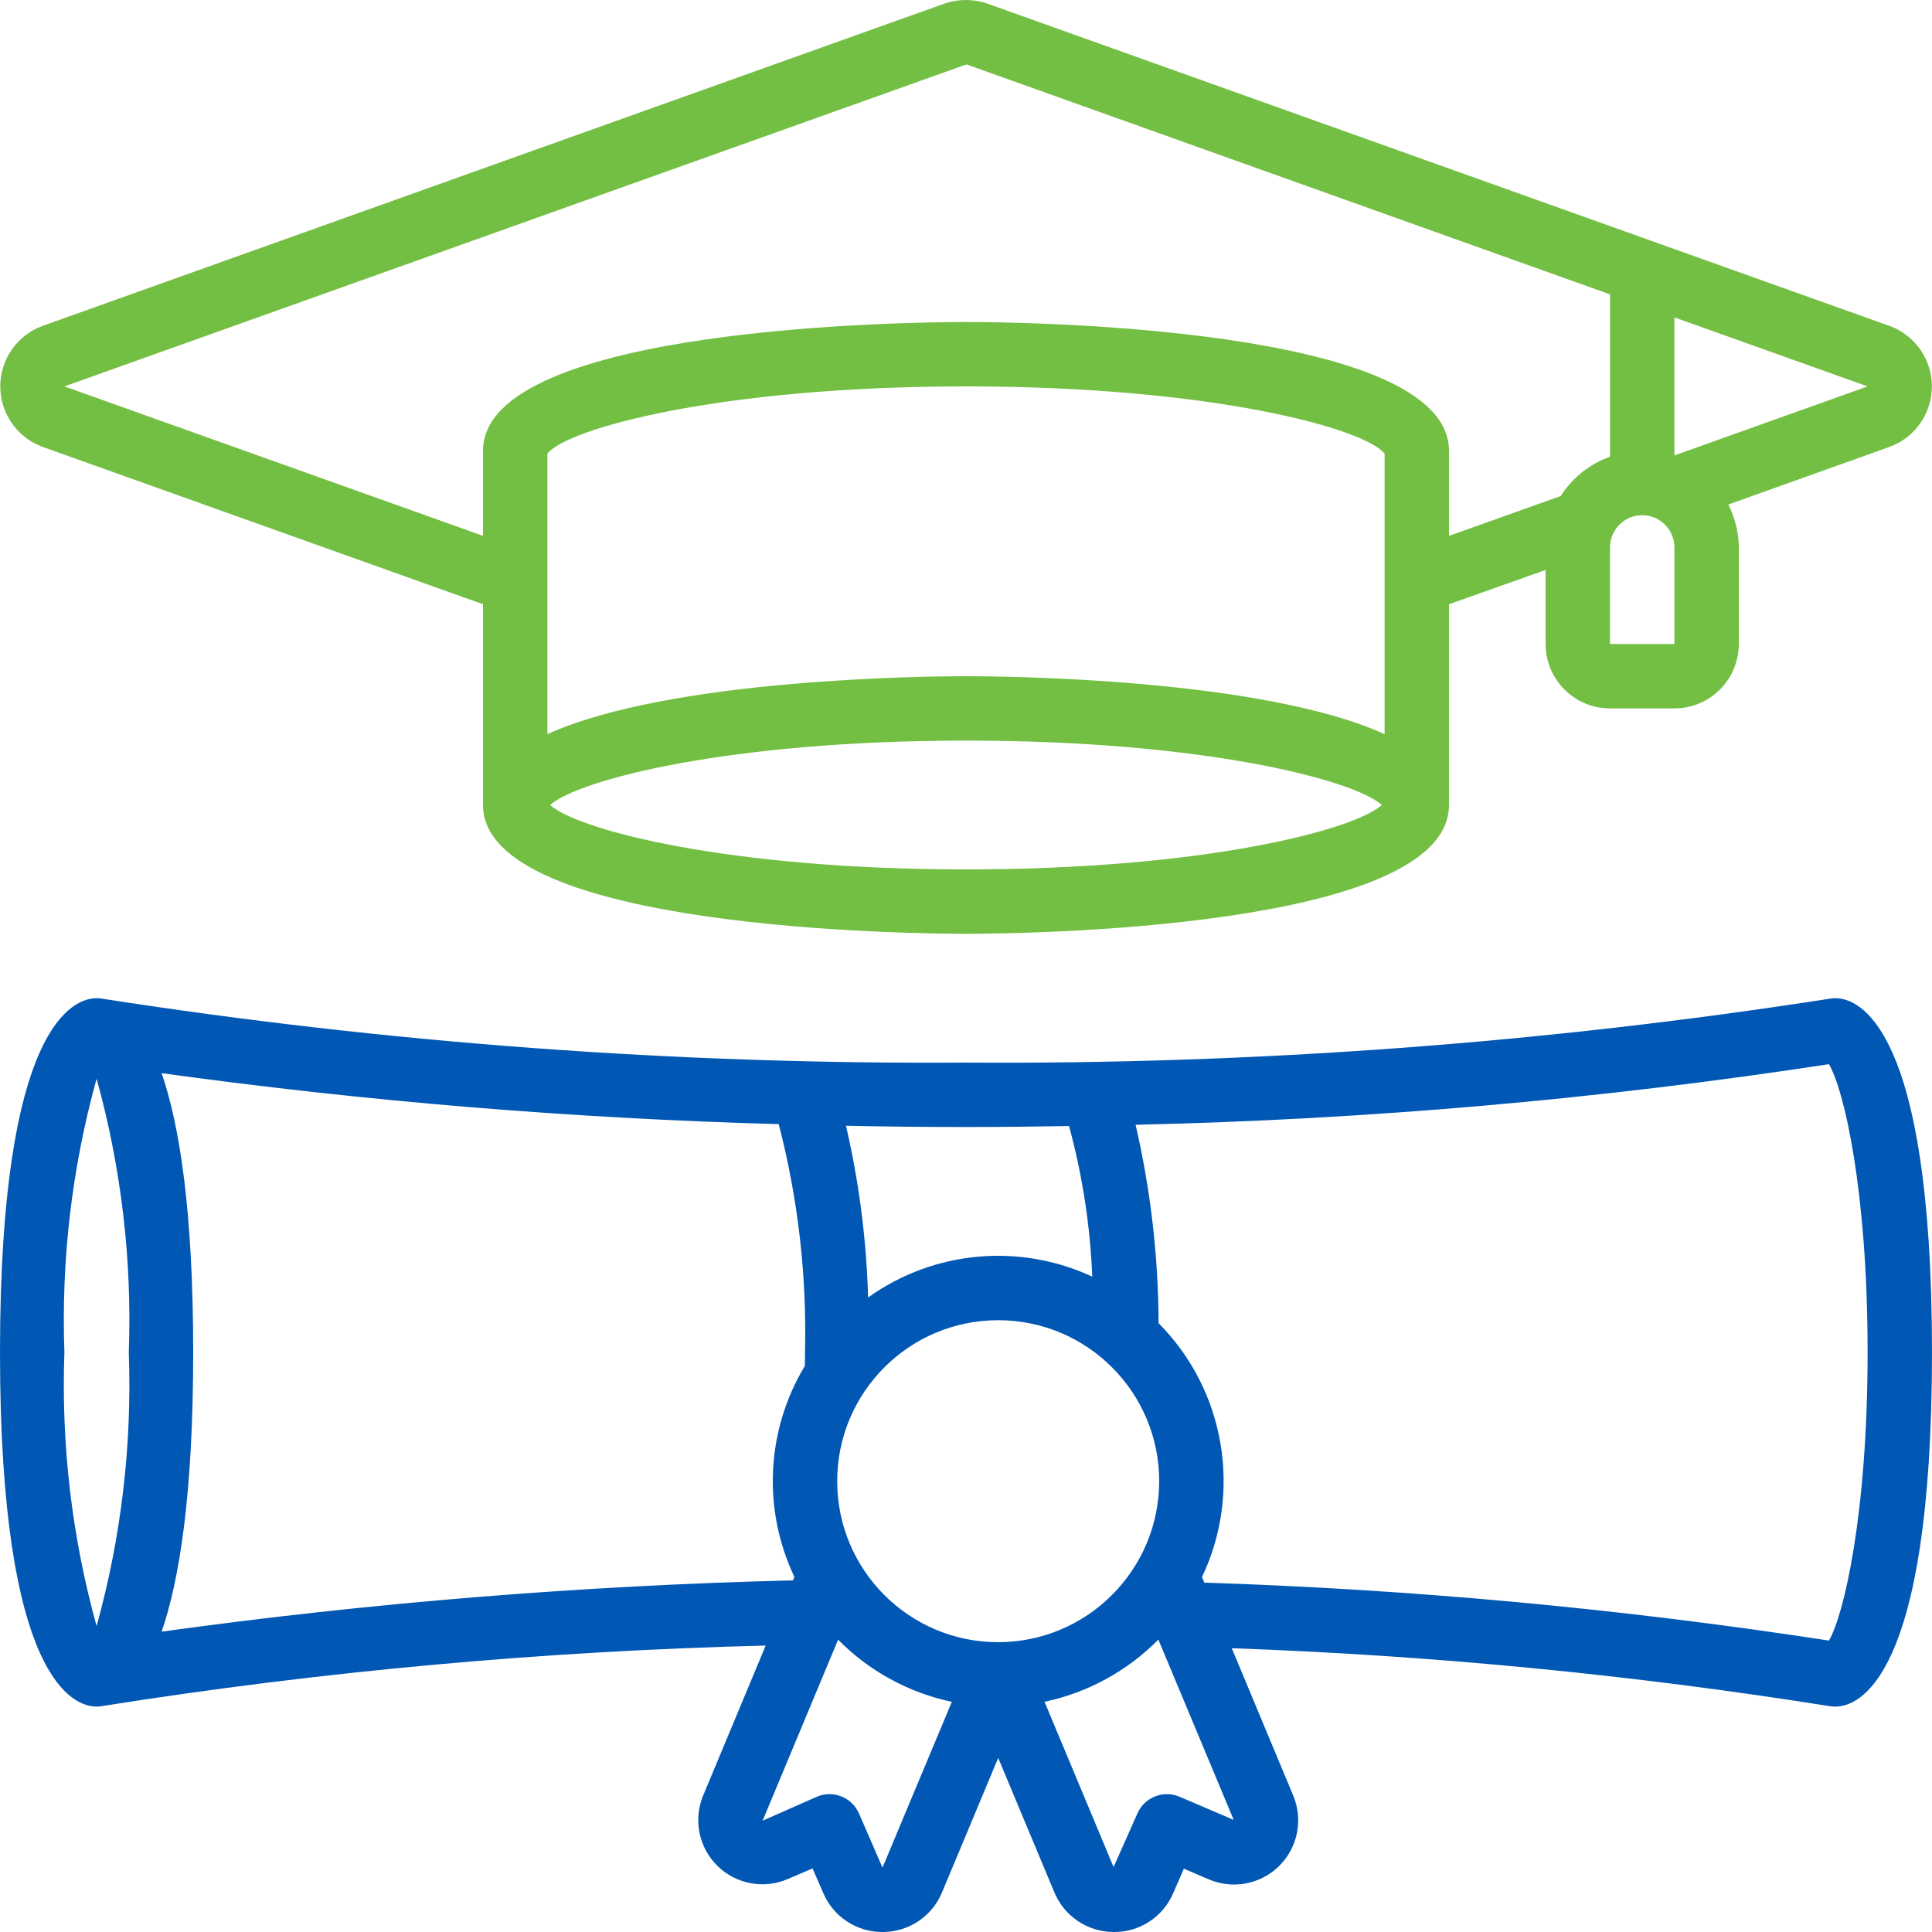 <?xml version="1.0" encoding="utf-8"?>
<!-- Generator: Adobe Illustrator 16.0.0, SVG Export Plug-In . SVG Version: 6.00 Build 0)  -->
<!DOCTYPE svg PUBLIC "-//W3C//DTD SVG 1.1//EN" "http://www.w3.org/Graphics/SVG/1.1/DTD/svg11.dtd">
<svg version="1.1" id="Layer_1" xmlns="http://www.w3.org/2000/svg" xmlns:xlink="http://www.w3.org/1999/xlink" x="0px" y="0px"
	 width="512px" height="512px" viewBox="0 0 512 512" enable-background="new 0 0 512 512" xml:space="preserve">
<g>
	<g id="Page-1">
		<g id="_x30_01---Degree">
			<path id="Shape" fill="#73bf43" d="M500.643,86.34L261.794,1.007c-3.771-1.331-7.885-1.331-11.656,0L11.349,86.34
				C4.582,88.78,0.07,95.202,0.07,102.396c0,7.194,4.512,13.616,11.279,16.056L128,160.128v53.206
				c0,33.177,114.901,34.133,128,34.133s128-0.956,128-34.133v-53.206l25.6-9.088v19.626c0,9.426,7.642,17.067,17.067,17.067h17.066
				c9.426,0,17.066-7.641,17.066-17.067v-25.6c-0.025-3.951-0.979-7.842-2.781-11.357l42.666-15.258
				c6.769-2.439,11.279-8.861,11.279-16.056c0-7.194-4.511-13.616-11.279-16.055H500.643z M366.934,194.56
				C334.43,179.763,265.941,179.2,256,179.2s-78.43,0.563-110.933,15.36v-74.342C150.187,113.647,190.43,102.4,256,102.4
				s105.813,11.247,110.934,17.818V194.56z M256,230.4c-63.146,0-102.801-10.428-110.216-17.066
				c7.415-6.639,47.087-17.067,110.216-17.067c63.13,0,102.801,10.428,110.217,17.067C358.801,219.972,319.146,230.4,256,230.4z
				 M413.603,131.456L384,142.012v-22.545c0-33.178-114.901-34.133-128-34.133s-128,0.956-128,34.133v22.537L17.067,102.4
				L256.12,17.066l170.547,60.945v43.025C421.271,122.954,416.672,126.622,413.603,131.456z M443.733,170.667h-17.066v-25.6
				c0-4.712,3.82-8.533,8.533-8.533s8.533,3.821,8.533,8.533V170.667z M443.733,120.695V84.113l51.2,18.287L443.733,120.695z"/>
			<path id="Shape_1_" fill="#0157b4" d="M486.4,264.533c-0.513-0.002-1.024,0.045-1.527,0.137
				C409.159,276.441,332.621,282.103,256,281.6c-76.622,0.503-153.159-5.158-228.873-16.93c-0.505-0.086-1.016-0.132-1.527-0.137
				c-5.974,0-25.6,6.768-25.6,93.867s19.626,93.866,25.6,93.866c0.512-0.011,1.023-0.063,1.527-0.153
				c58.178-9.216,116.902-14.569,175.787-16.025l-16.657,39.953c-2.56,6.396-1.003,13.706,3.939,18.507
				c4.943,4.801,12.294,6.143,18.614,3.397l6.528-2.79l2.824,6.494c2.668,6.296,8.854,10.377,15.693,10.351h0.213
				c6.89-0.054,13.066-4.259,15.642-10.649l14.822-35.481l14.771,35.345c2.553,6.45,8.756,10.715,15.693,10.786h0.256
				c6.791,0.028,12.944-4.002,15.633-10.24l2.85-6.545l6.426,2.757c6.348,2.802,13.761,1.467,18.731-3.373
				c4.972-4.84,6.505-12.215,3.873-18.635l-16.332-39.168c53.091,1.88,106.017,7.01,158.48,15.36
				c0.491,0.081,0.987,0.118,1.485,0.11c5.973,0,25.6-6.767,25.6-93.866S492.373,264.533,486.4,264.533L486.4,264.533z
				 M283.307,298.41c3.544,13.031,5.607,26.418,6.152,39.911c-19.349-8.997-42.041-6.888-59.4,5.521
				c-0.437-15.323-2.4-30.565-5.862-45.5c10.337,0.217,20.938,0.324,31.804,0.324C265.327,298.666,274.381,298.564,283.307,298.41z
				 M264.533,435.2c-23.564,0-42.667-19.103-42.667-42.667s19.103-42.666,42.667-42.666c23.564,0,42.667,19.102,42.667,42.666
				C307.172,416.086,288.086,435.172,264.533,435.2z M25.6,285.867c6.538,23.598,9.416,48.061,8.533,72.533
				c0.883,24.472-1.995,48.935-8.533,72.533c-6.539-23.599-9.417-48.062-8.533-72.533C16.184,333.928,19.062,309.465,25.6,285.867z
				 M42.837,432.384c4.667-13.533,8.363-36.181,8.363-73.983s-3.695-60.451-8.372-74.002c54.226,7.49,108.822,11.999,163.542,13.509
				c5.118,19.743,7.462,40.103,6.963,60.493c0,1.236,0,2.414-0.051,3.601c-10.24,16.995-11.272,37.993-2.748,55.91l-0.375,0.905
				c-55.985,1.372-111.849,5.907-167.322,13.585V432.384z M233.873,494.934l-6.229-14.336c-1.874-4.305-6.872-6.288-11.187-4.438
				l-14.362,6.349l20.011-47.975c8.216,8.325,18.696,14.052,30.14,16.47L233.873,494.934z M312.61,476.16
				c-4.315-1.851-9.313,0.133-11.188,4.438l-6.314,14.19l-18.296-43.802c11.453-2.418,21.942-8.148,30.166-16.478l19.968,47.787
				L312.61,476.16z M484.693,434.773c-54.824-8.438-110.106-13.567-165.547-15.36l-0.605-1.468
				c10.731-22.613,6.131-49.528-11.503-67.293c-0.066-17.697-2.11-35.332-6.093-52.574c61.532-1.378,122.91-6.742,183.748-16.061
				c3.96,6.725,10.24,33.323,10.24,76.383C494.934,401.459,488.61,428.049,484.693,434.773L484.693,434.773z"/>
		</g>
	</g>
</g>
</svg>
